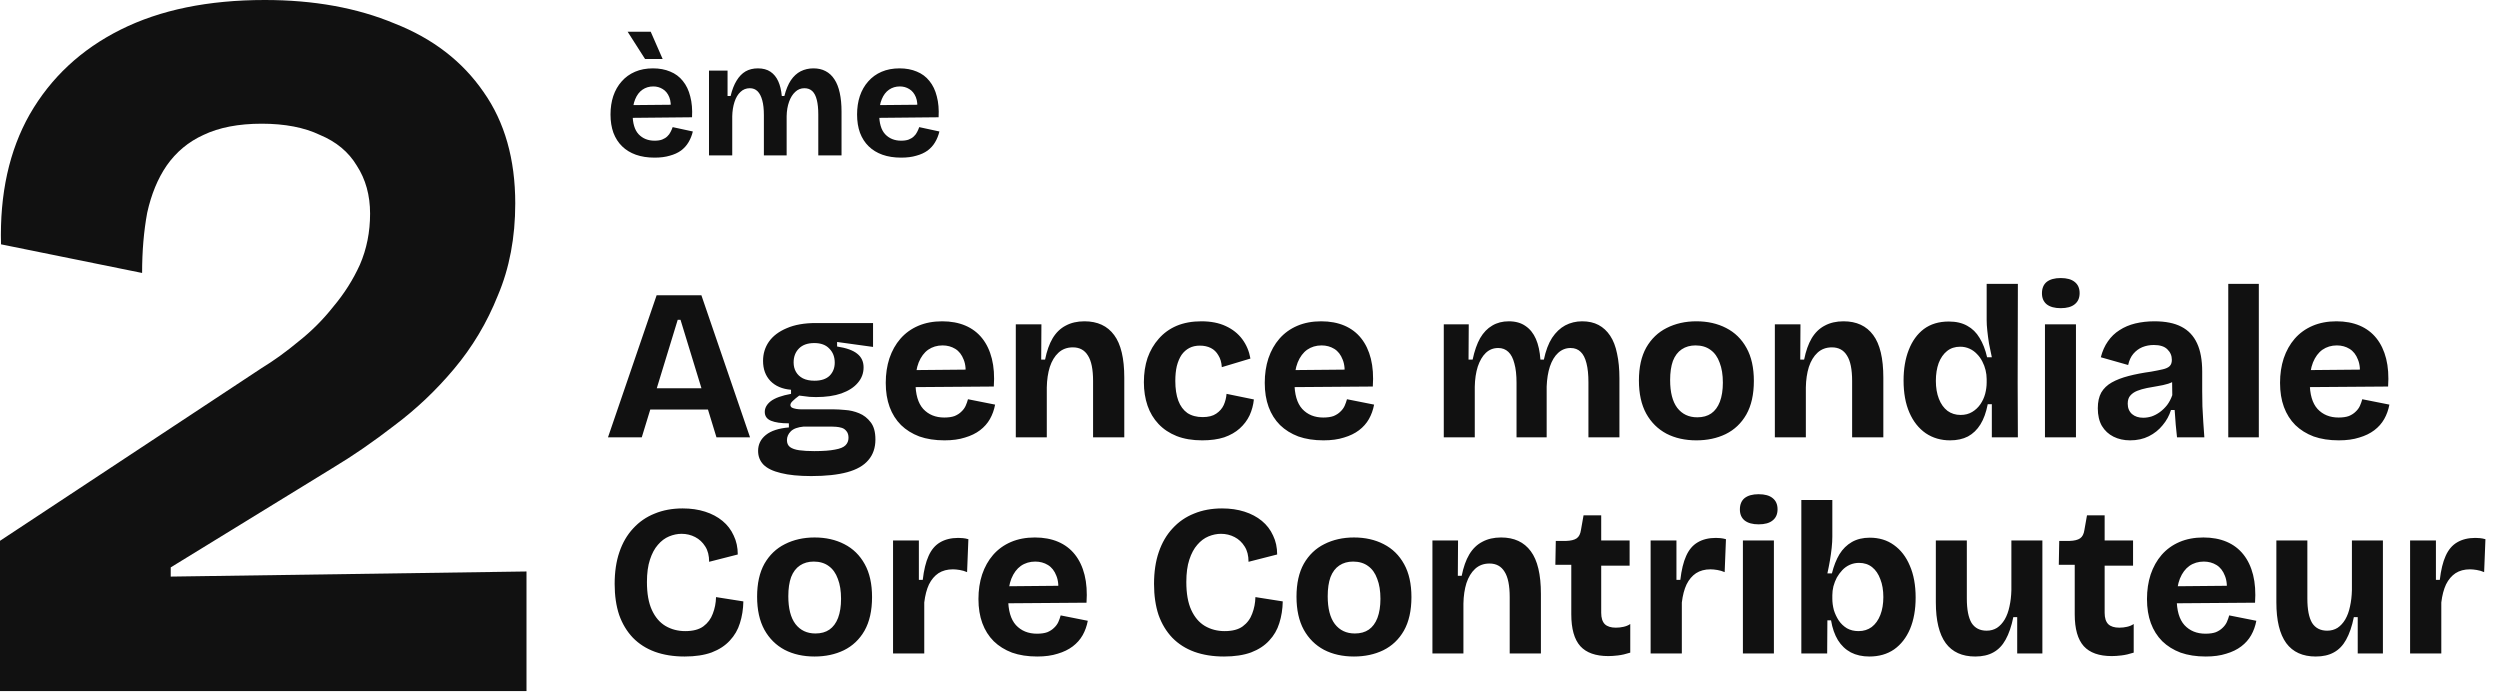 <?xml version="1.0" encoding="UTF-8"?> <svg xmlns="http://www.w3.org/2000/svg" width="266" height="74" viewBox="0 0 266 74" fill="none"><path d="M0 73.532V57.542L27.846 39.159C29.152 38.361 30.457 37.419 31.762 36.331C33.14 35.243 34.373 34.01 35.461 32.633C36.621 31.255 37.564 29.768 38.289 28.173C39.014 26.505 39.377 24.692 39.377 22.734C39.377 20.776 38.905 19.072 37.962 17.622C37.092 16.171 35.787 15.084 34.047 14.358C32.379 13.561 30.312 13.162 27.846 13.162C25.381 13.162 23.314 13.561 21.646 14.358C20.051 15.084 18.746 16.171 17.73 17.622C16.788 18.999 16.099 20.667 15.664 22.625C15.301 24.583 15.12 26.722 15.12 29.043L0.109 25.997C-0.036 20.631 0.979 16.026 3.154 12.183C5.402 8.267 8.629 5.257 12.835 3.154C17.041 1.051 22.154 0 28.173 0C33.394 0 37.999 0.834 41.987 2.502C46.048 4.097 49.203 6.527 51.451 9.79C53.699 12.98 54.823 16.933 54.823 21.646C54.823 25.272 54.206 28.535 52.973 31.436C51.813 34.337 50.254 36.947 48.296 39.268C46.411 41.516 44.308 43.51 41.987 45.25C39.739 46.991 37.527 48.514 35.352 49.819L18.165 60.37V61.349L56.019 60.805V73.532H0Z" fill="#111"></path><path d="M69.647 16.772C68.903 16.772 68.239 16.669 67.655 16.463C67.082 16.257 66.595 15.959 66.195 15.57C65.794 15.181 65.485 14.7 65.267 14.127C65.061 13.555 64.958 12.908 64.958 12.186C64.958 11.476 65.055 10.823 65.25 10.228C65.456 9.621 65.754 9.1 66.143 8.665C66.532 8.218 67.008 7.875 67.569 7.634C68.13 7.394 68.765 7.274 69.475 7.274C70.162 7.274 70.775 7.388 71.313 7.617C71.852 7.835 72.298 8.167 72.653 8.613C73.019 9.06 73.283 9.61 73.443 10.262C73.615 10.904 73.678 11.642 73.632 12.478L66.555 12.547V11.19L72.207 11.138L71.331 11.825C71.411 11.219 71.371 10.72 71.21 10.331C71.05 9.942 70.815 9.655 70.506 9.472C70.208 9.289 69.876 9.197 69.51 9.197C69.075 9.197 68.691 9.312 68.359 9.541C68.027 9.77 67.769 10.108 67.586 10.554C67.403 10.989 67.311 11.516 67.311 12.135C67.311 13.108 67.523 13.824 67.947 14.282C68.382 14.74 68.949 14.969 69.647 14.969C69.968 14.969 70.237 14.929 70.454 14.849C70.683 14.757 70.867 14.643 71.004 14.505C71.153 14.368 71.267 14.213 71.348 14.041C71.439 13.87 71.514 13.698 71.571 13.526L73.718 13.99C73.615 14.413 73.46 14.797 73.254 15.141C73.06 15.473 72.796 15.765 72.464 16.017C72.132 16.257 71.731 16.44 71.262 16.566C70.804 16.704 70.266 16.772 69.647 16.772ZM68.634 6.277L66.779 3.374H69.235L70.506 6.277H68.634ZM75.437 16.532V10.761V7.514H77.412V10.211H77.738C77.899 9.547 78.111 9.003 78.374 8.579C78.637 8.144 78.952 7.817 79.319 7.6C79.697 7.382 80.137 7.274 80.641 7.274C81.18 7.274 81.626 7.394 81.981 7.634C82.336 7.875 82.611 8.213 82.806 8.648C83 9.071 83.126 9.592 83.183 10.211H83.458C83.63 9.535 83.859 8.98 84.145 8.545C84.443 8.109 84.792 7.789 85.193 7.583C85.605 7.377 86.058 7.274 86.55 7.274C87.043 7.274 87.472 7.371 87.838 7.566C88.216 7.76 88.531 8.052 88.783 8.442C89.035 8.819 89.224 9.3 89.35 9.884C89.476 10.457 89.539 11.121 89.539 11.877V16.532H87.066V12.186C87.066 11.568 87.014 11.053 86.911 10.64C86.808 10.216 86.647 9.902 86.43 9.695C86.212 9.489 85.932 9.386 85.588 9.386C85.21 9.386 84.884 9.518 84.609 9.781C84.334 10.033 84.117 10.383 83.957 10.829C83.796 11.276 83.71 11.785 83.699 12.358V16.532H81.277V12.255C81.277 11.614 81.22 11.087 81.105 10.675C80.991 10.251 80.825 9.93 80.607 9.713C80.389 9.495 80.115 9.386 79.782 9.386C79.393 9.386 79.061 9.518 78.786 9.781C78.511 10.033 78.299 10.388 78.151 10.846C78.002 11.304 77.922 11.814 77.91 12.375V16.532H75.437ZM95.882 16.772C95.138 16.772 94.474 16.669 93.89 16.463C93.317 16.257 92.83 15.959 92.43 15.57C92.029 15.181 91.72 14.7 91.502 14.127C91.296 13.555 91.193 12.908 91.193 12.186C91.193 11.476 91.29 10.823 91.485 10.228C91.691 9.621 91.989 9.1 92.378 8.665C92.767 8.218 93.243 7.875 93.804 7.634C94.365 7.394 95.001 7.274 95.71 7.274C96.397 7.274 97.01 7.388 97.548 7.617C98.087 7.835 98.533 8.167 98.888 8.613C99.255 9.06 99.518 9.61 99.678 10.262C99.85 10.904 99.913 11.642 99.867 12.478L92.79 12.547V11.19L98.442 11.138L97.566 11.825C97.646 11.219 97.606 10.72 97.445 10.331C97.285 9.942 97.05 9.655 96.741 9.472C96.443 9.289 96.111 9.197 95.745 9.197C95.31 9.197 94.926 9.312 94.594 9.541C94.262 9.77 94.004 10.108 93.821 10.554C93.638 10.989 93.546 11.516 93.546 12.135C93.546 13.108 93.758 13.824 94.182 14.282C94.617 14.74 95.184 14.969 95.882 14.969C96.203 14.969 96.472 14.929 96.689 14.849C96.919 14.757 97.102 14.643 97.239 14.505C97.388 14.368 97.503 14.213 97.583 14.041C97.674 13.87 97.749 13.698 97.806 13.526L99.953 13.99C99.85 14.413 99.695 14.797 99.489 15.141C99.295 15.473 99.031 15.765 98.699 16.017C98.367 16.257 97.966 16.44 97.497 16.566C97.039 16.704 96.501 16.772 95.882 16.772Z" fill="#111"></path><path d="M64.689 46.532L69.865 31.416H74.628L79.804 46.532H76.232L72.407 34.027H72.109L68.284 46.532H64.689ZM67.597 43.578V41.31H77.377V43.578H67.597ZM86.319 50.654C85.006 50.654 83.93 50.547 83.09 50.334C82.25 50.135 81.632 49.837 81.235 49.441C80.853 49.044 80.662 48.555 80.662 47.975C80.662 47.288 80.937 46.723 81.487 46.28C82.036 45.837 82.853 45.57 83.937 45.478V45.043C83.113 45.043 82.479 44.952 82.036 44.768C81.594 44.585 81.372 44.272 81.372 43.829C81.372 43.402 81.586 43.02 82.013 42.684C82.456 42.348 83.174 42.089 84.166 41.906V41.47C83.235 41.394 82.502 41.081 81.968 40.531C81.448 39.982 81.189 39.272 81.189 38.401C81.189 37.638 81.395 36.959 81.807 36.363C82.235 35.752 82.868 35.272 83.708 34.92C84.548 34.554 85.579 34.371 86.8 34.371H92.892V36.913L89.067 36.386V36.867C90.06 37.02 90.778 37.279 91.22 37.646C91.663 37.997 91.885 38.478 91.885 39.089C91.885 39.715 91.678 40.264 91.266 40.738C90.869 41.211 90.289 41.585 89.525 41.86C88.777 42.119 87.876 42.249 86.823 42.249C86.609 42.249 86.38 42.242 86.136 42.226C85.907 42.196 85.54 42.15 85.037 42.089C84.746 42.303 84.517 42.493 84.35 42.661C84.182 42.814 84.098 42.959 84.098 43.096C84.098 43.203 84.151 43.295 84.258 43.371C84.38 43.432 84.533 43.478 84.716 43.509C84.899 43.539 85.09 43.555 85.288 43.555H88.747C89.052 43.555 89.449 43.578 89.938 43.623C90.426 43.654 90.915 43.768 91.403 43.967C91.892 44.165 92.304 44.486 92.64 44.929C92.976 45.356 93.144 45.967 93.144 46.761C93.144 47.647 92.892 48.379 92.388 48.96C91.9 49.54 91.152 49.967 90.144 50.242C89.136 50.517 87.861 50.654 86.319 50.654ZM86.64 47.998C87.586 47.998 88.319 47.944 88.838 47.837C89.373 47.746 89.747 47.593 89.961 47.379C90.174 47.166 90.281 46.898 90.281 46.578C90.281 46.288 90.213 46.059 90.075 45.891C89.938 45.707 89.77 45.585 89.571 45.524C89.373 45.463 89.167 45.425 88.953 45.41C88.739 45.394 88.564 45.387 88.426 45.387H85.517C84.876 45.448 84.418 45.616 84.143 45.891C83.869 46.166 83.731 46.478 83.731 46.83C83.731 47.15 83.838 47.395 84.052 47.562C84.281 47.73 84.609 47.845 85.037 47.906C85.464 47.967 85.999 47.998 86.64 47.998ZM86.663 40.508C87.365 40.508 87.899 40.333 88.266 39.982C88.632 39.615 88.816 39.15 88.816 38.585C88.816 37.974 88.625 37.478 88.243 37.096C87.876 36.699 87.342 36.501 86.64 36.501C85.937 36.501 85.395 36.691 85.014 37.073C84.632 37.455 84.441 37.951 84.441 38.562C84.441 38.944 84.525 39.279 84.693 39.569C84.861 39.86 85.105 40.089 85.426 40.257C85.762 40.425 86.174 40.508 86.663 40.508ZM100.497 46.853C99.489 46.853 98.596 46.715 97.817 46.44C97.053 46.15 96.405 45.746 95.87 45.227C95.336 44.692 94.931 44.051 94.656 43.303C94.382 42.554 94.244 41.7 94.244 40.738C94.244 39.791 94.374 38.921 94.633 38.127C94.908 37.317 95.298 36.623 95.802 36.042C96.321 35.447 96.954 34.989 97.702 34.668C98.451 34.348 99.298 34.187 100.245 34.187C101.176 34.187 102 34.34 102.718 34.645C103.436 34.951 104.031 35.401 104.505 35.997C104.978 36.592 105.321 37.317 105.535 38.172C105.749 39.028 105.818 40.012 105.741 41.127L96.397 41.196V39.386L103.795 39.318L102.695 40.257C102.802 39.447 102.749 38.783 102.535 38.264C102.336 37.745 102.039 37.363 101.642 37.119C101.245 36.875 100.794 36.752 100.29 36.752C99.71 36.752 99.199 36.905 98.756 37.211C98.328 37.516 97.993 37.966 97.748 38.562C97.519 39.142 97.405 39.844 97.405 40.669C97.405 41.951 97.68 42.898 98.229 43.509C98.794 44.12 99.542 44.425 100.474 44.425C100.916 44.425 101.283 44.371 101.573 44.265C101.863 44.142 102.1 43.99 102.283 43.806C102.481 43.623 102.634 43.417 102.741 43.188C102.848 42.944 102.932 42.707 102.993 42.478L105.879 43.051C105.772 43.616 105.589 44.127 105.329 44.585C105.069 45.043 104.718 45.44 104.275 45.776C103.833 46.112 103.298 46.372 102.672 46.555C102.062 46.753 101.336 46.853 100.497 46.853ZM108.081 46.532V39.318V34.508H110.807L110.784 38.264H111.196C111.379 37.348 111.646 36.592 111.998 35.997C112.364 35.386 112.83 34.936 113.395 34.645C113.96 34.34 114.624 34.187 115.387 34.187C116.777 34.187 117.83 34.676 118.548 35.653C119.265 36.615 119.624 38.127 119.624 40.188V46.532H116.303V40.531C116.303 39.295 116.12 38.394 115.754 37.829C115.402 37.249 114.868 36.959 114.15 36.959C113.54 36.959 113.028 37.15 112.616 37.531C112.219 37.898 111.914 38.401 111.7 39.043C111.501 39.684 111.394 40.409 111.379 41.218V46.532H108.081ZM127.916 46.853C126.878 46.853 125.969 46.7 125.191 46.395C124.427 46.089 123.786 45.662 123.267 45.112C122.748 44.562 122.358 43.913 122.099 43.165C121.839 42.402 121.709 41.57 121.709 40.669C121.709 39.722 121.839 38.86 122.099 38.081C122.374 37.302 122.771 36.623 123.29 36.042C123.809 35.447 124.442 34.989 125.191 34.668C125.954 34.348 126.832 34.187 127.824 34.187C128.832 34.187 129.695 34.355 130.412 34.691C131.145 35.027 131.733 35.493 132.176 36.088C132.619 36.684 132.909 37.371 133.046 38.15L130 39.066C129.97 38.562 129.847 38.142 129.634 37.806C129.435 37.455 129.168 37.195 128.832 37.027C128.496 36.859 128.107 36.775 127.664 36.775C127.237 36.775 126.862 36.859 126.542 37.027C126.221 37.195 125.946 37.44 125.717 37.76C125.504 38.081 125.336 38.478 125.213 38.951C125.107 39.409 125.053 39.936 125.053 40.531C125.053 41.356 125.16 42.058 125.374 42.639C125.588 43.203 125.908 43.639 126.336 43.944C126.778 44.234 127.321 44.379 127.962 44.379C128.573 44.379 129.053 44.257 129.405 44.013C129.771 43.768 130.038 43.463 130.206 43.096C130.374 42.715 130.473 42.318 130.504 41.906L133.413 42.501C133.352 43.096 133.199 43.661 132.955 44.196C132.71 44.715 132.359 45.181 131.901 45.593C131.458 45.99 130.909 46.303 130.252 46.532C129.595 46.746 128.817 46.853 127.916 46.853ZM140.822 46.853C139.814 46.853 138.921 46.715 138.143 46.44C137.379 46.15 136.73 45.746 136.196 45.227C135.661 44.692 135.257 44.051 134.982 43.303C134.707 42.554 134.57 41.7 134.57 40.738C134.57 39.791 134.699 38.921 134.959 38.127C135.234 37.317 135.623 36.623 136.127 36.042C136.646 35.447 137.28 34.989 138.028 34.668C138.776 34.348 139.624 34.187 140.57 34.187C141.502 34.187 142.326 34.34 143.044 34.645C143.761 34.951 144.357 35.401 144.83 35.997C145.303 36.592 145.647 37.317 145.861 38.172C146.074 39.028 146.143 40.012 146.067 41.127L136.723 41.196V39.386L144.12 39.318L143.021 40.257C143.128 39.447 143.074 38.783 142.86 38.264C142.662 37.745 142.364 37.363 141.967 37.119C141.57 36.875 141.12 36.752 140.616 36.752C140.036 36.752 139.524 36.905 139.082 37.211C138.654 37.516 138.318 37.966 138.074 38.562C137.845 39.142 137.73 39.844 137.73 40.669C137.73 41.951 138.005 42.898 138.555 43.509C139.12 44.12 139.868 44.425 140.799 44.425C141.242 44.425 141.608 44.371 141.899 44.265C142.189 44.142 142.425 43.99 142.609 43.806C142.807 43.623 142.96 43.417 143.067 43.188C143.173 42.944 143.257 42.707 143.319 42.478L146.204 43.051C146.097 43.616 145.914 44.127 145.655 44.585C145.395 45.043 145.044 45.44 144.601 45.776C144.158 46.112 143.624 46.372 142.998 46.555C142.387 46.753 141.662 46.853 140.822 46.853ZM153.618 46.532V38.997V34.508H156.275L156.252 38.264H156.687C156.885 37.333 157.153 36.569 157.489 35.974C157.84 35.378 158.267 34.936 158.771 34.645C159.275 34.34 159.863 34.187 160.535 34.187C161.252 34.187 161.848 34.355 162.321 34.691C162.794 35.012 163.161 35.47 163.42 36.065C163.68 36.661 163.84 37.394 163.901 38.264H164.268C164.466 37.317 164.756 36.546 165.138 35.951C165.535 35.355 166.001 34.913 166.535 34.623C167.085 34.333 167.688 34.187 168.344 34.187C169.016 34.187 169.596 34.317 170.085 34.577C170.574 34.836 170.986 35.218 171.322 35.722C171.658 36.226 171.902 36.859 172.055 37.623C172.223 38.386 172.307 39.264 172.307 40.257V46.532H169.009V40.669C169.009 39.86 168.94 39.188 168.802 38.653C168.665 38.104 168.459 37.699 168.184 37.44C167.909 37.165 167.55 37.027 167.108 37.027C166.604 37.027 166.161 37.203 165.779 37.554C165.413 37.89 165.123 38.371 164.909 38.997C164.711 39.608 164.596 40.318 164.565 41.127V46.532H161.359V40.738C161.359 39.898 161.283 39.211 161.13 38.676C160.993 38.127 160.779 37.714 160.489 37.44C160.199 37.165 159.84 37.027 159.412 37.027C158.893 37.027 158.45 37.203 158.084 37.554C157.733 37.89 157.45 38.371 157.237 38.997C157.038 39.623 156.931 40.341 156.916 41.15V46.532H153.618ZM180.496 46.853C179.29 46.853 178.228 46.616 177.312 46.143C176.396 45.654 175.679 44.944 175.16 44.013C174.64 43.066 174.381 41.89 174.381 40.486C174.381 39.081 174.64 37.913 175.16 36.981C175.694 36.05 176.419 35.355 177.335 34.897C178.267 34.424 179.32 34.187 180.496 34.187C181.687 34.187 182.74 34.424 183.656 34.897C184.588 35.371 185.313 36.081 185.832 37.027C186.351 37.959 186.611 39.127 186.611 40.531C186.611 41.967 186.344 43.158 185.809 44.104C185.275 45.036 184.542 45.73 183.611 46.188C182.695 46.631 181.656 46.853 180.496 46.853ZM180.587 44.402C181.183 44.402 181.679 44.265 182.076 43.99C182.473 43.715 182.778 43.303 182.992 42.753C183.206 42.188 183.313 41.509 183.313 40.715C183.313 39.875 183.198 39.165 182.969 38.585C182.756 37.989 182.435 37.539 182.007 37.233C181.58 36.913 181.046 36.752 180.404 36.752C179.839 36.752 179.351 36.89 178.938 37.165C178.526 37.44 178.213 37.852 177.999 38.401C177.801 38.951 177.702 39.631 177.702 40.44C177.702 41.738 177.954 42.722 178.458 43.394C178.977 44.066 179.687 44.402 180.587 44.402ZM188.844 46.532V39.318V34.508H191.57L191.547 38.264H191.959C192.142 37.348 192.409 36.592 192.761 35.997C193.127 35.386 193.593 34.936 194.158 34.645C194.723 34.34 195.387 34.187 196.15 34.187C197.54 34.187 198.593 34.676 199.311 35.653C200.028 36.615 200.387 38.127 200.387 40.188V46.532H197.066V40.531C197.066 39.295 196.883 38.394 196.517 37.829C196.165 37.249 195.631 36.959 194.913 36.959C194.303 36.959 193.791 37.15 193.379 37.531C192.982 37.898 192.677 38.401 192.463 39.043C192.264 39.684 192.157 40.409 192.142 41.218V46.532H188.844ZM207.487 46.853C206.51 46.853 205.648 46.601 204.899 46.097C204.151 45.578 203.571 44.845 203.159 43.898C202.747 42.952 202.54 41.814 202.54 40.486C202.54 39.249 202.724 38.165 203.09 37.233C203.457 36.287 203.991 35.546 204.693 35.012C205.411 34.477 206.297 34.21 207.35 34.21C208.129 34.21 208.785 34.363 209.32 34.668C209.854 34.959 210.289 35.386 210.625 35.951C210.976 36.516 211.243 37.203 211.427 38.012H211.931C211.824 37.524 211.724 37.043 211.633 36.569C211.556 36.081 211.495 35.623 211.45 35.195C211.404 34.768 211.381 34.394 211.381 34.073V30.202H214.702L214.679 40.783L214.702 46.532H211.931V43.005H211.495C211.327 43.875 211.068 44.593 210.717 45.158C210.366 45.723 209.923 46.15 209.388 46.44C208.854 46.715 208.22 46.853 207.487 46.853ZM208.61 44.15C209.083 44.15 209.495 44.043 209.846 43.829C210.198 43.616 210.488 43.341 210.717 43.005C210.946 42.669 211.114 42.303 211.221 41.906C211.327 41.493 211.381 41.096 211.381 40.715V40.325C211.381 40.02 211.343 39.707 211.266 39.386C211.19 39.066 211.076 38.76 210.923 38.47C210.77 38.165 210.579 37.898 210.35 37.669C210.121 37.424 209.854 37.233 209.549 37.096C209.243 36.959 208.915 36.89 208.564 36.89C208.014 36.89 207.549 37.043 207.167 37.348C206.785 37.653 206.487 38.081 206.274 38.63C206.075 39.18 205.976 39.814 205.976 40.531C205.976 41.249 206.083 41.883 206.297 42.432C206.51 42.982 206.816 43.41 207.213 43.715C207.61 44.005 208.075 44.15 208.61 44.15ZM217.584 46.532V34.508H220.882V46.532H217.584ZM219.256 32.79C218.615 32.79 218.119 32.653 217.767 32.378C217.432 32.103 217.264 31.714 217.264 31.21C217.264 30.676 217.432 30.271 217.767 29.996C218.119 29.721 218.615 29.584 219.256 29.584C219.913 29.584 220.409 29.721 220.745 29.996C221.096 30.271 221.272 30.668 221.272 31.187C221.272 31.706 221.096 32.103 220.745 32.378C220.409 32.653 219.913 32.79 219.256 32.79ZM226.642 46.853C225.985 46.853 225.398 46.723 224.878 46.463C224.359 46.204 223.947 45.822 223.642 45.318C223.352 44.814 223.206 44.188 223.206 43.44C223.206 42.768 223.329 42.211 223.573 41.768C223.833 41.325 224.207 40.967 224.695 40.692C225.184 40.417 225.779 40.188 226.482 40.005C227.184 39.822 227.978 39.669 228.863 39.547C229.383 39.455 229.802 39.371 230.123 39.295C230.459 39.218 230.703 39.104 230.856 38.951C231.009 38.798 231.085 38.577 231.085 38.287C231.085 37.844 230.925 37.47 230.604 37.165C230.299 36.859 229.818 36.707 229.161 36.707C228.734 36.707 228.329 36.783 227.947 36.936C227.581 37.088 227.26 37.325 226.985 37.646C226.726 37.951 226.543 38.348 226.436 38.837L223.527 38.012C223.695 37.356 223.947 36.791 224.283 36.317C224.619 35.829 225.031 35.432 225.52 35.126C226.008 34.806 226.566 34.569 227.192 34.416C227.833 34.264 228.512 34.187 229.23 34.187C230.406 34.187 231.36 34.378 232.093 34.76C232.841 35.142 233.398 35.73 233.765 36.523C234.131 37.302 234.314 38.31 234.314 39.547V41.608C234.314 42.142 234.322 42.684 234.337 43.234C234.368 43.784 234.398 44.341 234.429 44.906C234.459 45.456 234.497 45.998 234.543 46.532H231.635C231.589 46.12 231.543 45.669 231.497 45.181C231.451 44.677 231.413 44.158 231.383 43.623H230.993C230.81 44.219 230.512 44.761 230.1 45.249C229.703 45.738 229.215 46.127 228.634 46.417C228.054 46.708 227.39 46.853 226.642 46.853ZM228.039 44.448C228.329 44.448 228.627 44.402 228.932 44.31C229.238 44.203 229.528 44.051 229.802 43.852C230.093 43.639 230.352 43.387 230.581 43.096C230.81 42.791 230.993 42.44 231.131 42.043L231.108 40.257L231.635 40.348C231.375 40.547 231.062 40.707 230.696 40.829C230.344 40.936 229.97 41.02 229.573 41.081C229.192 41.142 228.81 41.211 228.428 41.287C228.047 41.364 227.703 41.463 227.398 41.585C227.092 41.707 226.848 41.875 226.665 42.089C226.482 42.287 226.39 42.577 226.39 42.959C226.39 43.417 226.543 43.784 226.848 44.058C227.153 44.318 227.55 44.448 228.039 44.448ZM237.087 46.532V30.202H240.339V46.532H237.087ZM248.849 46.853C247.841 46.853 246.948 46.715 246.169 46.44C245.406 46.15 244.757 45.746 244.223 45.227C243.688 44.692 243.284 44.051 243.009 43.303C242.734 42.554 242.597 41.7 242.597 40.738C242.597 39.791 242.726 38.921 242.986 38.127C243.261 37.317 243.65 36.623 244.154 36.042C244.673 35.447 245.307 34.989 246.055 34.668C246.803 34.348 247.65 34.187 248.597 34.187C249.528 34.187 250.353 34.34 251.071 34.645C251.788 34.951 252.384 35.401 252.857 35.997C253.33 36.592 253.674 37.317 253.888 38.172C254.101 39.028 254.17 40.012 254.094 41.127L244.749 41.196V39.386L252.147 39.318L251.048 40.257C251.155 39.447 251.101 38.783 250.887 38.264C250.689 37.745 250.391 37.363 249.994 37.119C249.597 36.875 249.147 36.752 248.643 36.752C248.063 36.752 247.551 36.905 247.108 37.211C246.681 37.516 246.345 37.966 246.101 38.562C245.872 39.142 245.757 39.844 245.757 40.669C245.757 41.951 246.032 42.898 246.582 43.509C247.147 44.12 247.895 44.425 248.826 44.425C249.269 44.425 249.635 44.371 249.925 44.265C250.216 44.142 250.452 43.99 250.635 43.806C250.834 43.623 250.987 43.417 251.093 43.188C251.2 42.944 251.284 42.707 251.345 42.478L254.231 43.051C254.124 43.616 253.941 44.127 253.681 44.585C253.422 45.043 253.071 45.44 252.628 45.776C252.185 46.112 251.651 46.372 251.025 46.555C250.414 46.753 249.689 46.853 248.849 46.853ZM72.842 69.853C71.666 69.853 70.613 69.685 69.681 69.349C68.765 69.013 67.987 68.517 67.345 67.86C66.704 67.188 66.216 66.379 65.88 65.432C65.559 64.47 65.399 63.371 65.399 62.134C65.399 60.852 65.567 59.722 65.903 58.745C66.238 57.752 66.727 56.913 67.368 56.225C68.01 55.523 68.773 54.996 69.659 54.645C70.544 54.279 71.537 54.096 72.636 54.096C73.506 54.096 74.3 54.21 75.018 54.439C75.735 54.668 76.354 54.996 76.873 55.424C77.392 55.851 77.789 56.371 78.064 56.981C78.354 57.577 78.499 58.249 78.499 58.997L75.453 59.775C75.453 59.119 75.316 58.577 75.041 58.149C74.766 57.706 74.407 57.371 73.964 57.142C73.522 56.913 73.04 56.798 72.521 56.798C72.079 56.798 71.636 56.89 71.193 57.073C70.75 57.256 70.353 57.554 70.002 57.966C69.651 58.363 69.368 58.89 69.155 59.546C68.941 60.188 68.834 60.982 68.834 61.928C68.834 63.15 69.01 64.142 69.361 64.906C69.712 65.669 70.193 66.234 70.804 66.6C71.43 66.967 72.132 67.15 72.911 67.15C73.735 67.15 74.376 66.982 74.835 66.646C75.308 66.295 75.644 65.845 75.842 65.295C76.056 64.745 76.171 64.157 76.186 63.531L79.094 63.989C79.079 64.814 78.957 65.585 78.728 66.303C78.514 67.005 78.155 67.623 77.652 68.158C77.163 68.692 76.522 69.112 75.728 69.417C74.934 69.707 73.972 69.853 72.842 69.853ZM86.671 69.853C85.465 69.853 84.404 69.616 83.488 69.143C82.572 68.654 81.854 67.944 81.335 67.013C80.816 66.066 80.556 64.89 80.556 63.486C80.556 62.081 80.816 60.913 81.335 59.981C81.869 59.05 82.595 58.355 83.511 57.897C84.442 57.424 85.496 57.187 86.671 57.187C87.862 57.187 88.916 57.424 89.832 57.897C90.763 58.371 91.488 59.081 92.008 60.027C92.527 60.959 92.786 62.127 92.786 63.531C92.786 64.967 92.519 66.158 91.985 67.104C91.45 68.036 90.717 68.73 89.786 69.188C88.87 69.631 87.832 69.853 86.671 69.853ZM86.763 67.402C87.358 67.402 87.855 67.265 88.251 66.99C88.648 66.715 88.954 66.303 89.168 65.753C89.381 65.188 89.488 64.509 89.488 63.715C89.488 62.875 89.374 62.165 89.145 61.585C88.931 60.989 88.61 60.539 88.183 60.233C87.755 59.913 87.221 59.752 86.58 59.752C86.015 59.752 85.526 59.89 85.114 60.165C84.702 60.44 84.389 60.852 84.175 61.401C83.976 61.951 83.877 62.631 83.877 63.44C83.877 64.738 84.129 65.722 84.633 66.394C85.152 67.066 85.862 67.402 86.763 67.402ZM95.02 69.532V63.669V57.508H97.768V61.699H98.18C98.302 60.646 98.508 59.798 98.799 59.157C99.089 58.501 99.493 58.02 100.012 57.714C100.547 57.394 101.196 57.233 101.959 57.233C102.112 57.233 102.272 57.241 102.44 57.256C102.623 57.271 102.822 57.31 103.036 57.371L102.898 60.875C102.654 60.768 102.394 60.691 102.119 60.646C101.845 60.6 101.6 60.577 101.387 60.577C100.791 60.577 100.28 60.714 99.852 60.989C99.44 61.264 99.104 61.661 98.844 62.18C98.6 62.699 98.432 63.341 98.341 64.104V69.532H95.02ZM110.36 69.853C109.352 69.853 108.459 69.715 107.68 69.44C106.917 69.15 106.268 68.746 105.734 68.227C105.199 67.692 104.795 67.051 104.52 66.303C104.245 65.555 104.107 64.7 104.107 63.738C104.107 62.791 104.237 61.921 104.497 61.127C104.772 60.317 105.161 59.623 105.665 59.042C106.184 58.447 106.818 57.989 107.566 57.668C108.314 57.348 109.161 57.187 110.108 57.187C111.039 57.187 111.864 57.34 112.581 57.645C113.299 57.951 113.895 58.401 114.368 58.997C114.841 59.592 115.185 60.317 115.398 61.172C115.612 62.028 115.681 63.012 115.605 64.127L106.26 64.196V62.386L113.658 62.318L112.559 63.257C112.665 62.447 112.612 61.783 112.398 61.264C112.2 60.745 111.902 60.363 111.505 60.119C111.108 59.875 110.658 59.752 110.154 59.752C109.574 59.752 109.062 59.905 108.619 60.211C108.192 60.516 107.856 60.966 107.612 61.562C107.383 62.142 107.268 62.844 107.268 63.669C107.268 64.951 107.543 65.898 108.093 66.509C108.657 67.12 109.406 67.425 110.337 67.425C110.78 67.425 111.146 67.371 111.436 67.265C111.726 67.142 111.963 66.99 112.146 66.806C112.345 66.623 112.497 66.417 112.604 66.188C112.711 65.944 112.795 65.707 112.856 65.478L115.742 66.051C115.635 66.616 115.452 67.127 115.192 67.585C114.933 68.043 114.582 68.44 114.139 68.776C113.696 69.112 113.162 69.372 112.536 69.555C111.925 69.753 111.2 69.853 110.36 69.853ZM130.233 69.853C129.057 69.853 128.004 69.685 127.072 69.349C126.156 69.013 125.377 68.517 124.736 67.86C124.095 67.188 123.606 66.379 123.27 65.432C122.95 64.47 122.789 63.371 122.789 62.134C122.789 60.852 122.957 59.722 123.293 58.745C123.629 57.752 124.118 56.913 124.759 56.225C125.4 55.523 126.164 54.996 127.049 54.645C127.935 54.279 128.927 54.096 130.027 54.096C130.897 54.096 131.691 54.21 132.408 54.439C133.126 54.668 133.744 54.996 134.264 55.424C134.783 55.851 135.18 56.371 135.455 56.981C135.745 57.577 135.89 58.249 135.89 58.997L132.844 59.775C132.844 59.119 132.706 58.577 132.431 58.149C132.157 57.706 131.798 57.371 131.355 57.142C130.912 56.913 130.431 56.798 129.912 56.798C129.469 56.798 129.027 56.89 128.584 57.073C128.141 57.256 127.744 57.554 127.393 57.966C127.042 58.363 126.759 58.89 126.545 59.546C126.332 60.188 126.225 60.982 126.225 61.928C126.225 63.15 126.4 64.142 126.752 64.906C127.103 65.669 127.584 66.234 128.194 66.6C128.82 66.967 129.523 67.15 130.301 67.15C131.126 67.15 131.767 66.982 132.225 66.646C132.699 66.295 133.034 65.845 133.233 65.295C133.447 64.745 133.561 64.157 133.576 63.531L136.485 63.989C136.47 64.814 136.348 65.585 136.119 66.303C135.905 67.005 135.546 67.623 135.042 68.158C134.554 68.692 133.912 69.112 133.118 69.417C132.324 69.707 131.363 69.853 130.233 69.853ZM144.062 69.853C142.856 69.853 141.795 69.616 140.878 69.143C139.962 68.654 139.245 67.944 138.726 67.013C138.207 66.066 137.947 64.89 137.947 63.486C137.947 62.081 138.207 60.913 138.726 59.981C139.26 59.05 139.985 58.355 140.901 57.897C141.833 57.424 142.886 57.187 144.062 57.187C145.253 57.187 146.306 57.424 147.222 57.897C148.154 58.371 148.879 59.081 149.398 60.027C149.917 60.959 150.177 62.127 150.177 63.531C150.177 64.967 149.91 66.158 149.375 67.104C148.841 68.036 148.108 68.73 147.177 69.188C146.261 69.631 145.222 69.853 144.062 69.853ZM144.154 67.402C144.749 67.402 145.245 67.265 145.642 66.99C146.039 66.715 146.345 66.303 146.558 65.753C146.772 65.188 146.879 64.509 146.879 63.715C146.879 62.875 146.764 62.165 146.535 61.585C146.322 60.989 146.001 60.539 145.574 60.233C145.146 59.913 144.612 59.752 143.97 59.752C143.405 59.752 142.917 59.89 142.505 60.165C142.092 60.44 141.779 60.852 141.566 61.401C141.367 61.951 141.268 62.631 141.268 63.44C141.268 64.738 141.52 65.722 142.024 66.394C142.543 67.066 143.253 67.402 144.154 67.402ZM152.41 69.532V62.318V57.508H155.136L155.113 61.264H155.525C155.708 60.348 155.975 59.592 156.327 58.997C156.693 58.386 157.159 57.936 157.724 57.645C158.289 57.34 158.953 57.187 159.716 57.187C161.106 57.187 162.159 57.676 162.877 58.653C163.594 59.615 163.953 61.127 163.953 63.188V69.532H160.632V63.531C160.632 62.295 160.449 61.394 160.083 60.829C159.731 60.249 159.197 59.959 158.479 59.959C157.869 59.959 157.357 60.15 156.945 60.531C156.548 60.898 156.243 61.401 156.029 62.043C155.83 62.684 155.724 63.409 155.708 64.219V69.532H152.41ZM171.124 69.807C169.78 69.807 168.788 69.456 168.147 68.753C167.505 68.036 167.185 66.906 167.185 65.364V60.096H165.49L165.536 57.554H166.635C167.139 57.539 167.513 57.447 167.757 57.279C168.001 57.111 168.154 56.813 168.215 56.386L168.49 54.828H170.368V57.508H173.391V60.188H170.368V65.203C170.368 65.753 170.498 66.158 170.757 66.417C171.017 66.662 171.406 66.784 171.925 66.784C172.216 66.784 172.49 66.753 172.75 66.692C173.025 66.631 173.261 66.532 173.46 66.394V69.44C172.987 69.593 172.551 69.692 172.154 69.738C171.773 69.784 171.429 69.807 171.124 69.807ZM175.626 69.532V63.669V57.508H178.374V61.699H178.787C178.909 60.646 179.115 59.798 179.405 59.157C179.695 58.501 180.1 58.02 180.619 57.714C181.153 57.394 181.802 57.233 182.565 57.233C182.718 57.233 182.878 57.241 183.046 57.256C183.23 57.271 183.428 57.31 183.642 57.371L183.504 60.875C183.26 60.768 183.001 60.691 182.726 60.646C182.451 60.6 182.207 60.577 181.993 60.577C181.397 60.577 180.886 60.714 180.458 60.989C180.046 61.264 179.71 61.661 179.451 62.18C179.206 62.699 179.038 63.341 178.947 64.104V69.532H175.626ZM185.445 69.532V57.508H188.743V69.532H185.445ZM187.116 55.79C186.475 55.79 185.979 55.653 185.628 55.378C185.292 55.103 185.124 54.714 185.124 54.21C185.124 53.676 185.292 53.271 185.628 52.996C185.979 52.721 186.475 52.584 187.116 52.584C187.773 52.584 188.269 52.721 188.605 52.996C188.956 53.271 189.132 53.668 189.132 54.187C189.132 54.706 188.956 55.103 188.605 55.378C188.269 55.653 187.773 55.79 187.116 55.79ZM198.9 69.853C198.151 69.853 197.495 69.707 196.93 69.417C196.365 69.112 195.907 68.677 195.556 68.112C195.205 67.532 194.96 66.829 194.823 66.005H194.434L194.411 69.532H191.662V63.761V53.202H194.96V57.096C194.96 57.462 194.937 57.859 194.892 58.287C194.846 58.714 194.785 59.157 194.708 59.615C194.632 60.058 194.54 60.524 194.434 61.012H194.914C195.113 60.218 195.38 59.539 195.716 58.974C196.067 58.409 196.51 57.974 197.044 57.668C197.579 57.363 198.212 57.21 198.945 57.21C199.938 57.21 200.793 57.47 201.51 57.989C202.243 58.508 202.808 59.241 203.205 60.188C203.617 61.134 203.824 62.264 203.824 63.577C203.824 64.86 203.625 65.974 203.228 66.921C202.831 67.852 202.266 68.578 201.533 69.097C200.8 69.601 199.923 69.853 198.9 69.853ZM197.754 67.15C198.289 67.15 198.754 67.005 199.151 66.715C199.548 66.409 199.854 65.982 200.068 65.432C200.281 64.883 200.388 64.249 200.388 63.531C200.388 62.799 200.281 62.165 200.068 61.63C199.869 61.081 199.579 60.653 199.197 60.348C198.816 60.043 198.35 59.89 197.8 59.89C197.449 59.89 197.121 59.959 196.815 60.096C196.51 60.233 196.243 60.424 196.014 60.669C195.8 60.898 195.609 61.157 195.441 61.447C195.289 61.737 195.166 62.05 195.075 62.386C194.998 62.707 194.96 63.02 194.96 63.325V63.715C194.96 64.096 195.014 64.493 195.121 64.906C195.243 65.303 195.418 65.677 195.647 66.028C195.876 66.364 196.166 66.639 196.518 66.852C196.869 67.051 197.281 67.15 197.754 67.15ZM210.164 69.853C208.774 69.853 207.729 69.379 207.026 68.433C206.324 67.471 205.973 66.02 205.973 64.081V57.508H209.271V63.692C209.271 64.852 209.439 65.715 209.774 66.28C210.126 66.829 210.66 67.104 211.378 67.104C211.79 67.104 212.156 67.005 212.477 66.806C212.798 66.593 213.072 66.295 213.301 65.913C213.531 65.516 213.698 65.058 213.805 64.539C213.927 64.005 213.996 63.417 214.011 62.776V57.508H217.309V64.539V69.532H214.63V65.661H214.218C214.019 66.639 213.744 67.44 213.393 68.066C213.057 68.677 212.622 69.127 212.088 69.417C211.569 69.707 210.927 69.853 210.164 69.853ZM224.69 69.807C223.346 69.807 222.354 69.456 221.713 68.753C221.071 68.036 220.751 66.906 220.751 65.364V60.096H219.056L219.102 57.554H220.201C220.705 57.539 221.079 57.447 221.323 57.279C221.568 57.111 221.72 56.813 221.781 56.386L222.056 54.828H223.934V57.508H226.957V60.188H223.934V65.203C223.934 65.753 224.064 66.158 224.324 66.417C224.583 66.662 224.972 66.784 225.492 66.784C225.782 66.784 226.057 66.753 226.316 66.692C226.591 66.631 226.828 66.532 227.026 66.394V69.44C226.553 69.593 226.118 69.692 225.721 69.738C225.339 69.784 224.995 69.807 224.69 69.807ZM234.691 69.853C233.684 69.853 232.791 69.715 232.012 69.44C231.248 69.15 230.6 68.746 230.065 68.227C229.531 67.692 229.126 67.051 228.851 66.303C228.576 65.555 228.439 64.7 228.439 63.738C228.439 62.791 228.569 61.921 228.828 61.127C229.103 60.317 229.493 59.623 229.996 59.042C230.516 58.447 231.149 57.989 231.897 57.668C232.645 57.348 233.493 57.187 234.44 57.187C235.371 57.187 236.195 57.34 236.913 57.645C237.631 57.951 238.226 58.401 238.699 58.997C239.173 59.592 239.516 60.317 239.73 61.172C239.944 62.028 240.012 63.012 239.936 64.127L230.592 64.196V62.386L237.989 62.318L236.89 63.257C236.997 62.447 236.944 61.783 236.73 61.264C236.531 60.745 236.234 60.363 235.837 60.119C235.44 59.875 234.989 59.752 234.485 59.752C233.905 59.752 233.394 59.905 232.951 60.211C232.523 60.516 232.187 60.966 231.943 61.562C231.714 62.142 231.6 62.844 231.6 63.669C231.6 64.951 231.874 65.898 232.424 66.509C232.989 67.12 233.737 67.425 234.669 67.425C235.111 67.425 235.478 67.371 235.768 67.265C236.058 67.142 236.295 66.99 236.478 66.806C236.676 66.623 236.829 66.417 236.936 66.188C237.043 65.944 237.127 65.707 237.188 65.478L240.074 66.051C239.967 66.616 239.783 67.127 239.524 67.585C239.264 68.043 238.913 68.44 238.47 68.776C238.028 69.112 237.493 69.372 236.867 69.555C236.256 69.753 235.531 69.853 234.691 69.853ZM246.396 69.853C245.007 69.853 243.961 69.379 243.259 68.433C242.556 67.471 242.205 66.02 242.205 64.081V57.508H245.503V63.692C245.503 64.852 245.671 65.715 246.007 66.28C246.358 66.829 246.893 67.104 247.61 67.104C248.023 67.104 248.389 67.005 248.71 66.806C249.03 66.593 249.305 66.295 249.534 65.913C249.763 65.516 249.931 65.058 250.038 64.539C250.16 64.005 250.229 63.417 250.244 62.776V57.508H253.542V64.539V69.532H250.862V65.661H250.45C250.252 66.639 249.977 67.44 249.626 68.066C249.29 68.677 248.855 69.127 248.32 69.417C247.801 69.707 247.16 69.853 246.396 69.853ZM256.434 69.532V63.669V57.508H259.182V61.699H259.594C259.716 60.646 259.923 59.798 260.213 59.157C260.503 58.501 260.907 58.02 261.426 57.714C261.961 57.394 262.61 57.233 263.373 57.233C263.526 57.233 263.686 57.241 263.854 57.256C264.037 57.271 264.236 57.31 264.45 57.371L264.312 60.875C264.068 60.768 263.808 60.691 263.533 60.646C263.259 60.6 263.014 60.577 262.801 60.577C262.205 60.577 261.694 60.714 261.266 60.989C260.854 61.264 260.518 61.661 260.258 62.18C260.014 62.699 259.846 63.341 259.755 64.104V69.532H256.434Z" fill="#111"></path></svg> 